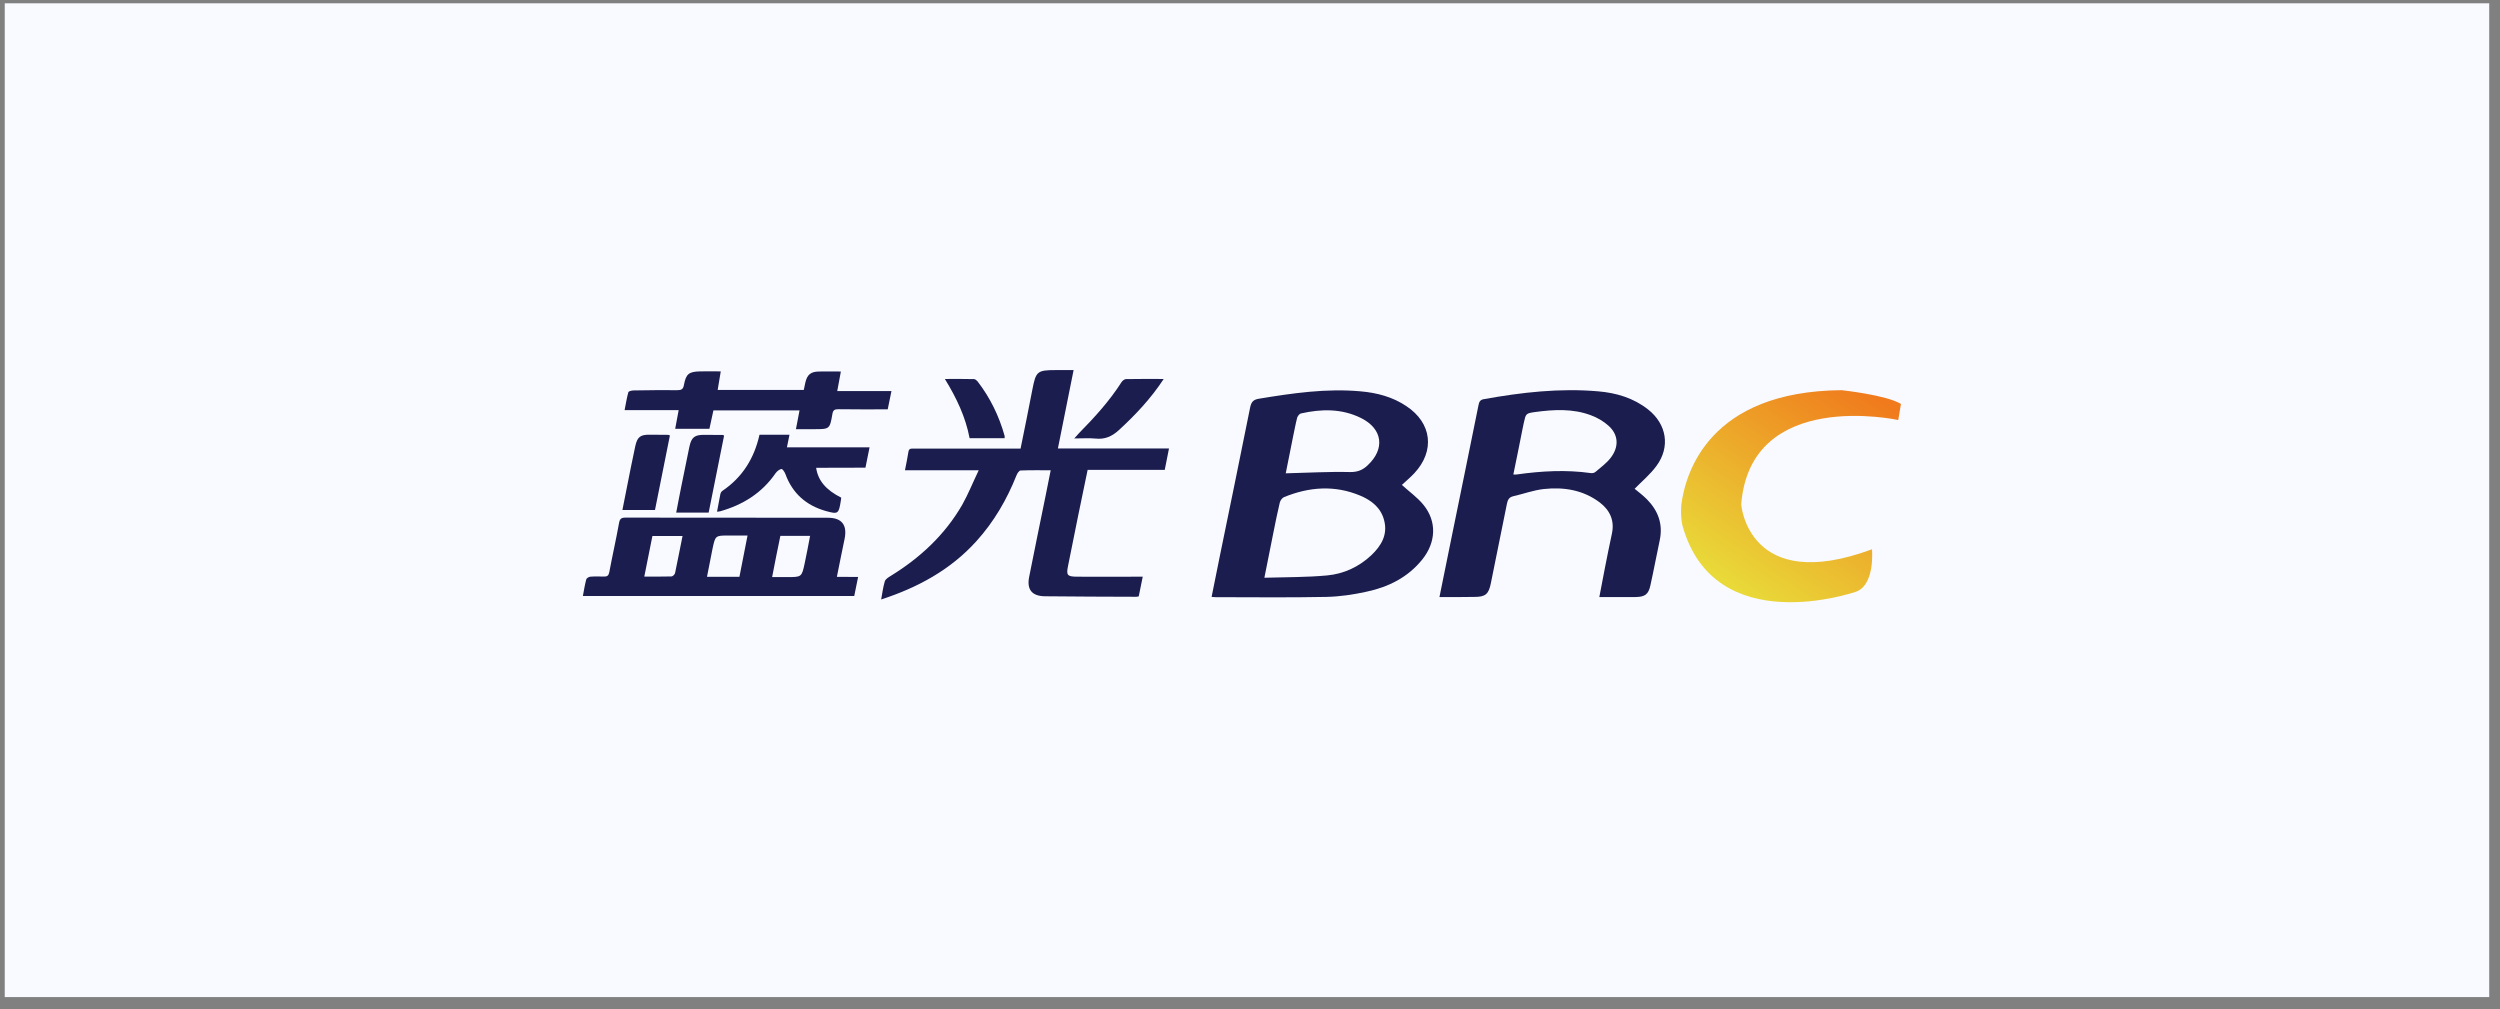 <?xml version="1.0" encoding="UTF-8"?>
<svg width="161px" height="65px" viewBox="0 0 161 65" version="1.1" xmlns="http://www.w3.org/2000/svg" xmlns:xlink="http://www.w3.org/1999/xlink">
    <rect x="0" y="0" width="161" height="65" fill="#808080" stroke="none"/>
    <!-- Generator: Sketch 63.1 (92452) - https://sketch.com -->
    <title>蓝光集团</title>
    <desc>Created with Sketch.</desc>
    <defs>
        <linearGradient x1="26.396%" y1="92.899%" x2="82.233%" y2="-0.355%" id="linearGradient-1">
            <stop stop-color="#E8E43C" offset="0%"></stop>
            <stop stop-color="#F07A1C" offset="100%"></stop>
        </linearGradient>
    </defs>
    <g id="首页-0917" stroke="none" stroke-width="1" fill="none" fill-rule="evenodd">
        <g id="首页-客户证言logo6个" transform="translate(-1088, -3040)">
            <g id="蓝光集团" transform="translate(1088, 3040)">
                <g id="0915合作伙伴logo-彩色-02" transform="translate(0.306, 0.212)">
                    <rect id="矩形备份-8" fill="#F9FAFF" x="0" y="0" width="160" height="64"></rect>
                    <g id="编组" transform="translate(37, 23)" fill-rule="nonzero">
                        <path d="M40.721,15.229 C40.904,14.334 41.069,13.488 41.244,12.634 C41.898,9.434 42.562,6.242 43.2,3.042 C43.275,2.678 43.399,2.52 43.789,2.462 C45.952,2.106 48.116,1.791 50.313,1.99 C51.366,2.081 52.377,2.346 53.264,2.943 C54.906,4.029 55.121,5.82 53.778,7.262 C53.513,7.544 53.206,7.801 52.974,8.017 C53.447,8.448 53.977,8.821 54.367,9.302 C55.237,10.371 55.179,11.714 54.284,12.825 C53.364,13.969 52.112,14.591 50.719,14.889 C49.857,15.08 48.97,15.212 48.099,15.229 C45.728,15.279 43.349,15.246 40.97,15.246 C40.912,15.237 40.854,15.237 40.721,15.229 Z M44.12,13.994 C45.521,13.952 46.848,13.969 48.166,13.845 C49.235,13.745 50.205,13.297 51.001,12.551 C51.648,11.938 52.079,11.217 51.83,10.288 C51.623,9.484 51.018,9.011 50.288,8.705 C48.647,8.017 47.005,8.141 45.38,8.804 C45.264,8.854 45.148,9.02 45.115,9.144 C44.958,9.791 44.833,10.437 44.701,11.084 C44.518,12.021 44.327,12.958 44.12,13.994 Z M45.496,7.27 C46.906,7.237 48.265,7.154 49.625,7.188 C50.114,7.196 50.446,7.063 50.769,6.756 C51.905,5.695 51.739,4.41 50.354,3.714 C49.103,3.092 47.793,3.117 46.466,3.416 C46.375,3.44 46.267,3.581 46.234,3.681 C46.126,4.095 46.052,4.518 45.961,4.941 C45.803,5.728 45.646,6.524 45.496,7.27 Z" id="形状" fill="#1B1D4E"></path>
                        <path d="M55.395,15.237 C55.66,13.936 55.909,12.692 56.166,11.44 C56.746,8.589 57.335,5.745 57.907,2.893 C57.948,2.678 58.006,2.537 58.247,2.495 C60.684,2.056 63.138,1.774 65.617,1.99 C66.777,2.089 67.888,2.412 68.833,3.159 C70.027,4.104 70.276,5.563 69.372,6.79 C68.974,7.337 68.435,7.784 67.963,8.265 C68.195,8.456 68.493,8.68 68.75,8.937 C69.48,9.675 69.803,10.545 69.579,11.59 C69.372,12.551 69.198,13.513 68.982,14.475 C68.858,15.063 68.634,15.229 68.029,15.237 C67.266,15.246 66.512,15.237 65.691,15.237 C65.816,14.599 65.923,14.01 66.039,13.422 C66.189,12.676 66.33,11.93 66.495,11.183 C66.686,10.33 66.388,9.658 65.716,9.144 C64.647,8.34 63.403,8.141 62.11,8.282 C61.447,8.356 60.8,8.597 60.145,8.746 C59.863,8.812 59.789,8.995 59.739,9.235 C59.399,10.943 59.051,12.651 58.703,14.359 C58.562,15.055 58.354,15.229 57.65,15.229 C56.92,15.246 56.174,15.237 55.395,15.237 Z M60.153,7.345 C60.261,7.345 60.311,7.353 60.361,7.345 C61.952,7.121 63.544,7.03 65.136,7.254 C65.235,7.27 65.368,7.246 65.442,7.179 C65.774,6.897 66.147,6.624 66.412,6.284 C66.976,5.563 66.926,4.775 66.28,4.203 C65.956,3.913 65.559,3.681 65.152,3.532 C63.983,3.092 62.756,3.159 61.546,3.324 C60.958,3.407 60.958,3.424 60.825,4.029 C60.8,4.162 60.767,4.294 60.742,4.427 C60.551,5.389 60.361,6.35 60.153,7.345 Z" id="形状" fill="#1B1D4E"></path>
                        <path d="M25.724,7.072 C24.058,7.072 22.533,7.072 20.974,7.072 C21.057,6.64 21.14,6.259 21.198,5.878 C21.239,5.637 21.405,5.679 21.563,5.679 C22.748,5.679 23.925,5.679 25.111,5.679 C26.073,5.679 27.034,5.679 27.996,5.679 C28.128,5.679 28.261,5.679 28.419,5.679 C28.676,4.394 28.941,3.134 29.181,1.865 C29.405,0.713 29.488,0.622 30.665,0.622 C31.047,0.622 31.42,0.622 31.834,0.622 C31.494,2.321 31.163,3.979 30.823,5.67 C33.227,5.67 35.59,5.67 37.977,5.67 C37.886,6.143 37.803,6.574 37.704,7.047 C36.054,7.047 34.412,7.047 32.738,7.047 C32.531,8.058 32.323,9.036 32.124,10.015 C31.909,11.084 31.693,12.153 31.478,13.223 C31.353,13.828 31.42,13.919 32.041,13.927 C33.31,13.936 34.578,13.927 35.847,13.927 C35.979,13.927 36.112,13.927 36.286,13.927 C36.195,14.383 36.112,14.79 36.029,15.196 C35.963,15.204 35.913,15.221 35.863,15.221 C33.907,15.212 31.95,15.212 29.994,15.188 C29.14,15.179 28.808,14.748 28.974,13.927 C29.322,12.178 29.679,10.437 30.035,8.696 C30.143,8.174 30.242,7.644 30.359,7.072 C29.687,7.072 29.049,7.063 28.419,7.088 C28.327,7.088 28.211,7.27 28.162,7.387 C27.54,8.953 26.703,10.396 25.567,11.648 C23.901,13.488 21.803,14.624 19.44,15.395 C19.515,14.989 19.565,14.599 19.673,14.234 C19.714,14.085 19.905,13.969 20.054,13.878 C21.952,12.709 23.544,11.233 24.663,9.293 C25.045,8.613 25.343,7.867 25.724,7.072 Z" id="路径" fill="#1B1D4E"></path>
                        <path d="M17.956,13.944 C17.865,14.392 17.782,14.781 17.708,15.171 C11.888,15.171 6.077,15.171 0.232,15.171 C0.298,14.815 0.356,14.45 0.448,14.102 C0.464,14.027 0.613,13.936 0.705,13.927 C0.995,13.903 1.293,13.911 1.592,13.919 C1.799,13.927 1.89,13.853 1.932,13.637 C2.131,12.576 2.371,11.523 2.562,10.462 C2.611,10.197 2.711,10.122 2.968,10.122 C7.312,10.131 11.656,10.122 16.008,10.131 C16.912,10.131 17.268,10.603 17.086,11.49 C16.912,12.294 16.763,13.098 16.589,13.936 C17.053,13.944 17.484,13.944 17.956,13.944 Z M10.313,13.936 C10.487,13.04 10.661,12.178 10.835,11.275 C10.404,11.275 10.015,11.275 9.625,11.275 C8.763,11.275 8.763,11.275 8.58,12.128 C8.456,12.725 8.348,13.322 8.224,13.936 C8.945,13.936 9.608,13.936 10.313,13.936 Z M6.649,11.308 C5.969,11.308 5.347,11.308 4.709,11.308 C4.535,12.187 4.369,13.032 4.187,13.919 C4.808,13.919 5.372,13.927 5.936,13.911 C6.019,13.911 6.143,13.787 6.168,13.695 C6.334,12.908 6.483,12.12 6.649,11.308 Z M12.419,13.952 C12.792,13.952 13.09,13.952 13.397,13.952 C14.317,13.952 14.325,13.952 14.516,13.065 C14.64,12.485 14.748,11.905 14.864,11.299 C14.201,11.299 13.579,11.299 12.949,11.299 C12.767,12.178 12.593,13.04 12.419,13.952 Z" id="形状" fill="#1B1D4E"></path>
                        <path d="M19.863,3.15 C18.794,3.15 17.749,3.159 16.705,3.142 C16.464,3.142 16.34,3.175 16.298,3.465 C16.133,4.427 16.116,4.427 15.121,4.427 C14.74,4.427 14.367,4.427 13.952,4.427 C14.035,4.004 14.102,3.623 14.184,3.217 C12.327,3.217 10.495,3.217 8.638,3.217 C8.555,3.598 8.464,3.996 8.381,4.402 C7.66,4.402 6.939,4.402 6.176,4.402 C6.251,4.004 6.317,3.623 6.4,3.2 C5.239,3.2 4.12,3.2 2.918,3.2 C3.001,2.777 3.059,2.404 3.159,2.048 C3.175,1.981 3.382,1.932 3.498,1.932 C4.435,1.915 5.372,1.907 6.301,1.915 C6.558,1.915 6.69,1.874 6.74,1.575 C6.873,0.862 7.063,0.721 7.784,0.705 C8.216,0.696 8.638,0.705 9.111,0.705 C9.045,1.119 8.978,1.492 8.912,1.898 C10.761,1.898 12.593,1.898 14.458,1.898 C14.491,1.749 14.524,1.583 14.558,1.426 C14.674,0.912 14.914,0.721 15.436,0.713 C15.892,0.705 16.34,0.713 16.846,0.713 C16.763,1.144 16.696,1.534 16.613,1.973 C17.774,1.973 18.918,1.973 20.104,1.973 C20.021,2.388 19.946,2.761 19.863,3.15 Z" id="路径" fill="#1B1D4E"></path>
                        <path d="M15.254,6.914 C15.37,7.735 15.892,8.348 16.87,8.837 C16.862,8.912 16.846,8.995 16.837,9.078 C16.705,9.882 16.663,9.915 15.884,9.699 C14.616,9.343 13.728,8.564 13.273,7.312 C13.223,7.179 13.082,6.98 13.024,6.989 C12.883,7.013 12.734,7.138 12.642,7.262 C11.764,8.539 10.537,9.302 9.069,9.716 C9.011,9.733 8.953,9.733 8.87,9.741 C8.945,9.343 9.011,8.97 9.086,8.605 C9.103,8.531 9.152,8.439 9.219,8.398 C10.504,7.527 11.266,6.309 11.606,4.783 C12.245,4.783 12.875,4.783 13.538,4.783 C13.48,5.057 13.43,5.306 13.372,5.596 C15.146,5.596 16.904,5.596 18.694,5.596 C18.603,6.052 18.52,6.466 18.429,6.906 C17.368,6.914 16.332,6.914 15.254,6.914 Z" id="路径" fill="#1B1D4E"></path>
                        <path d="M8.332,9.799 C7.619,9.799 6.964,9.799 6.242,9.799 C6.359,9.21 6.458,8.647 6.574,8.091 C6.74,7.254 6.914,6.408 7.088,5.571 C7.221,4.941 7.428,4.783 8.075,4.792 C8.464,4.8 8.862,4.8 9.252,4.8 C9.26,4.8 9.277,4.808 9.326,4.841 C9.003,6.475 8.672,8.124 8.332,9.799 Z" id="路径" fill="#1B1D4E"></path>
                        <path d="M5.836,4.833 C5.521,6.425 5.198,8.025 4.875,9.633 C4.17,9.633 3.498,9.633 2.777,9.633 C2.885,9.086 2.993,8.564 3.092,8.041 C3.258,7.204 3.424,6.359 3.606,5.521 C3.739,4.916 3.938,4.775 4.551,4.783 C4.941,4.792 5.339,4.792 5.728,4.792 C5.762,4.792 5.778,4.808 5.836,4.833 Z" id="路径" fill="#1B1D4E"></path>
                        <path d="M37.637,1.194 C36.792,2.479 35.813,3.507 34.761,4.477 C34.313,4.891 33.849,5.098 33.244,5.032 C32.821,4.991 32.39,5.024 31.876,5.024 C32.017,4.866 32.099,4.775 32.182,4.684 C33.185,3.664 34.147,2.611 34.918,1.401 C34.976,1.31 35.101,1.21 35.2,1.202 C35.988,1.185 36.767,1.194 37.637,1.194 Z" id="路径" fill="#1B1D4E"></path>
                        <path d="M27.391,5.007 C26.62,5.007 25.89,5.007 25.136,5.007 C24.879,3.648 24.298,2.421 23.544,1.194 C24.224,1.194 24.821,1.185 25.418,1.202 C25.501,1.202 25.592,1.285 25.65,1.351 C26.462,2.404 27.034,3.581 27.391,4.858 C27.399,4.891 27.391,4.933 27.391,5.007 Z" id="路径" fill="#1B1D4E"></path>
                        <path d="M84.941,3.838 L85.115,2.802 C84.17,2.222 81.285,1.915 81.285,1.915 C72.771,1.99 71.246,7.212 70.972,9.277 C70.964,9.393 70.906,9.998 71.038,10.611 C73.094,18.081 82.213,14.897 82.213,14.897 C83.465,14.458 83.25,12.162 83.25,12.162 C75.275,15.113 74.827,9.277 74.827,9.277 C75.416,1.749 84.941,3.838 84.941,3.838 Z" id="路径" fill="url(#linearGradient-1)"></path>
                    </g>
                </g>
            </g>
        </g>
    </g>
</svg>